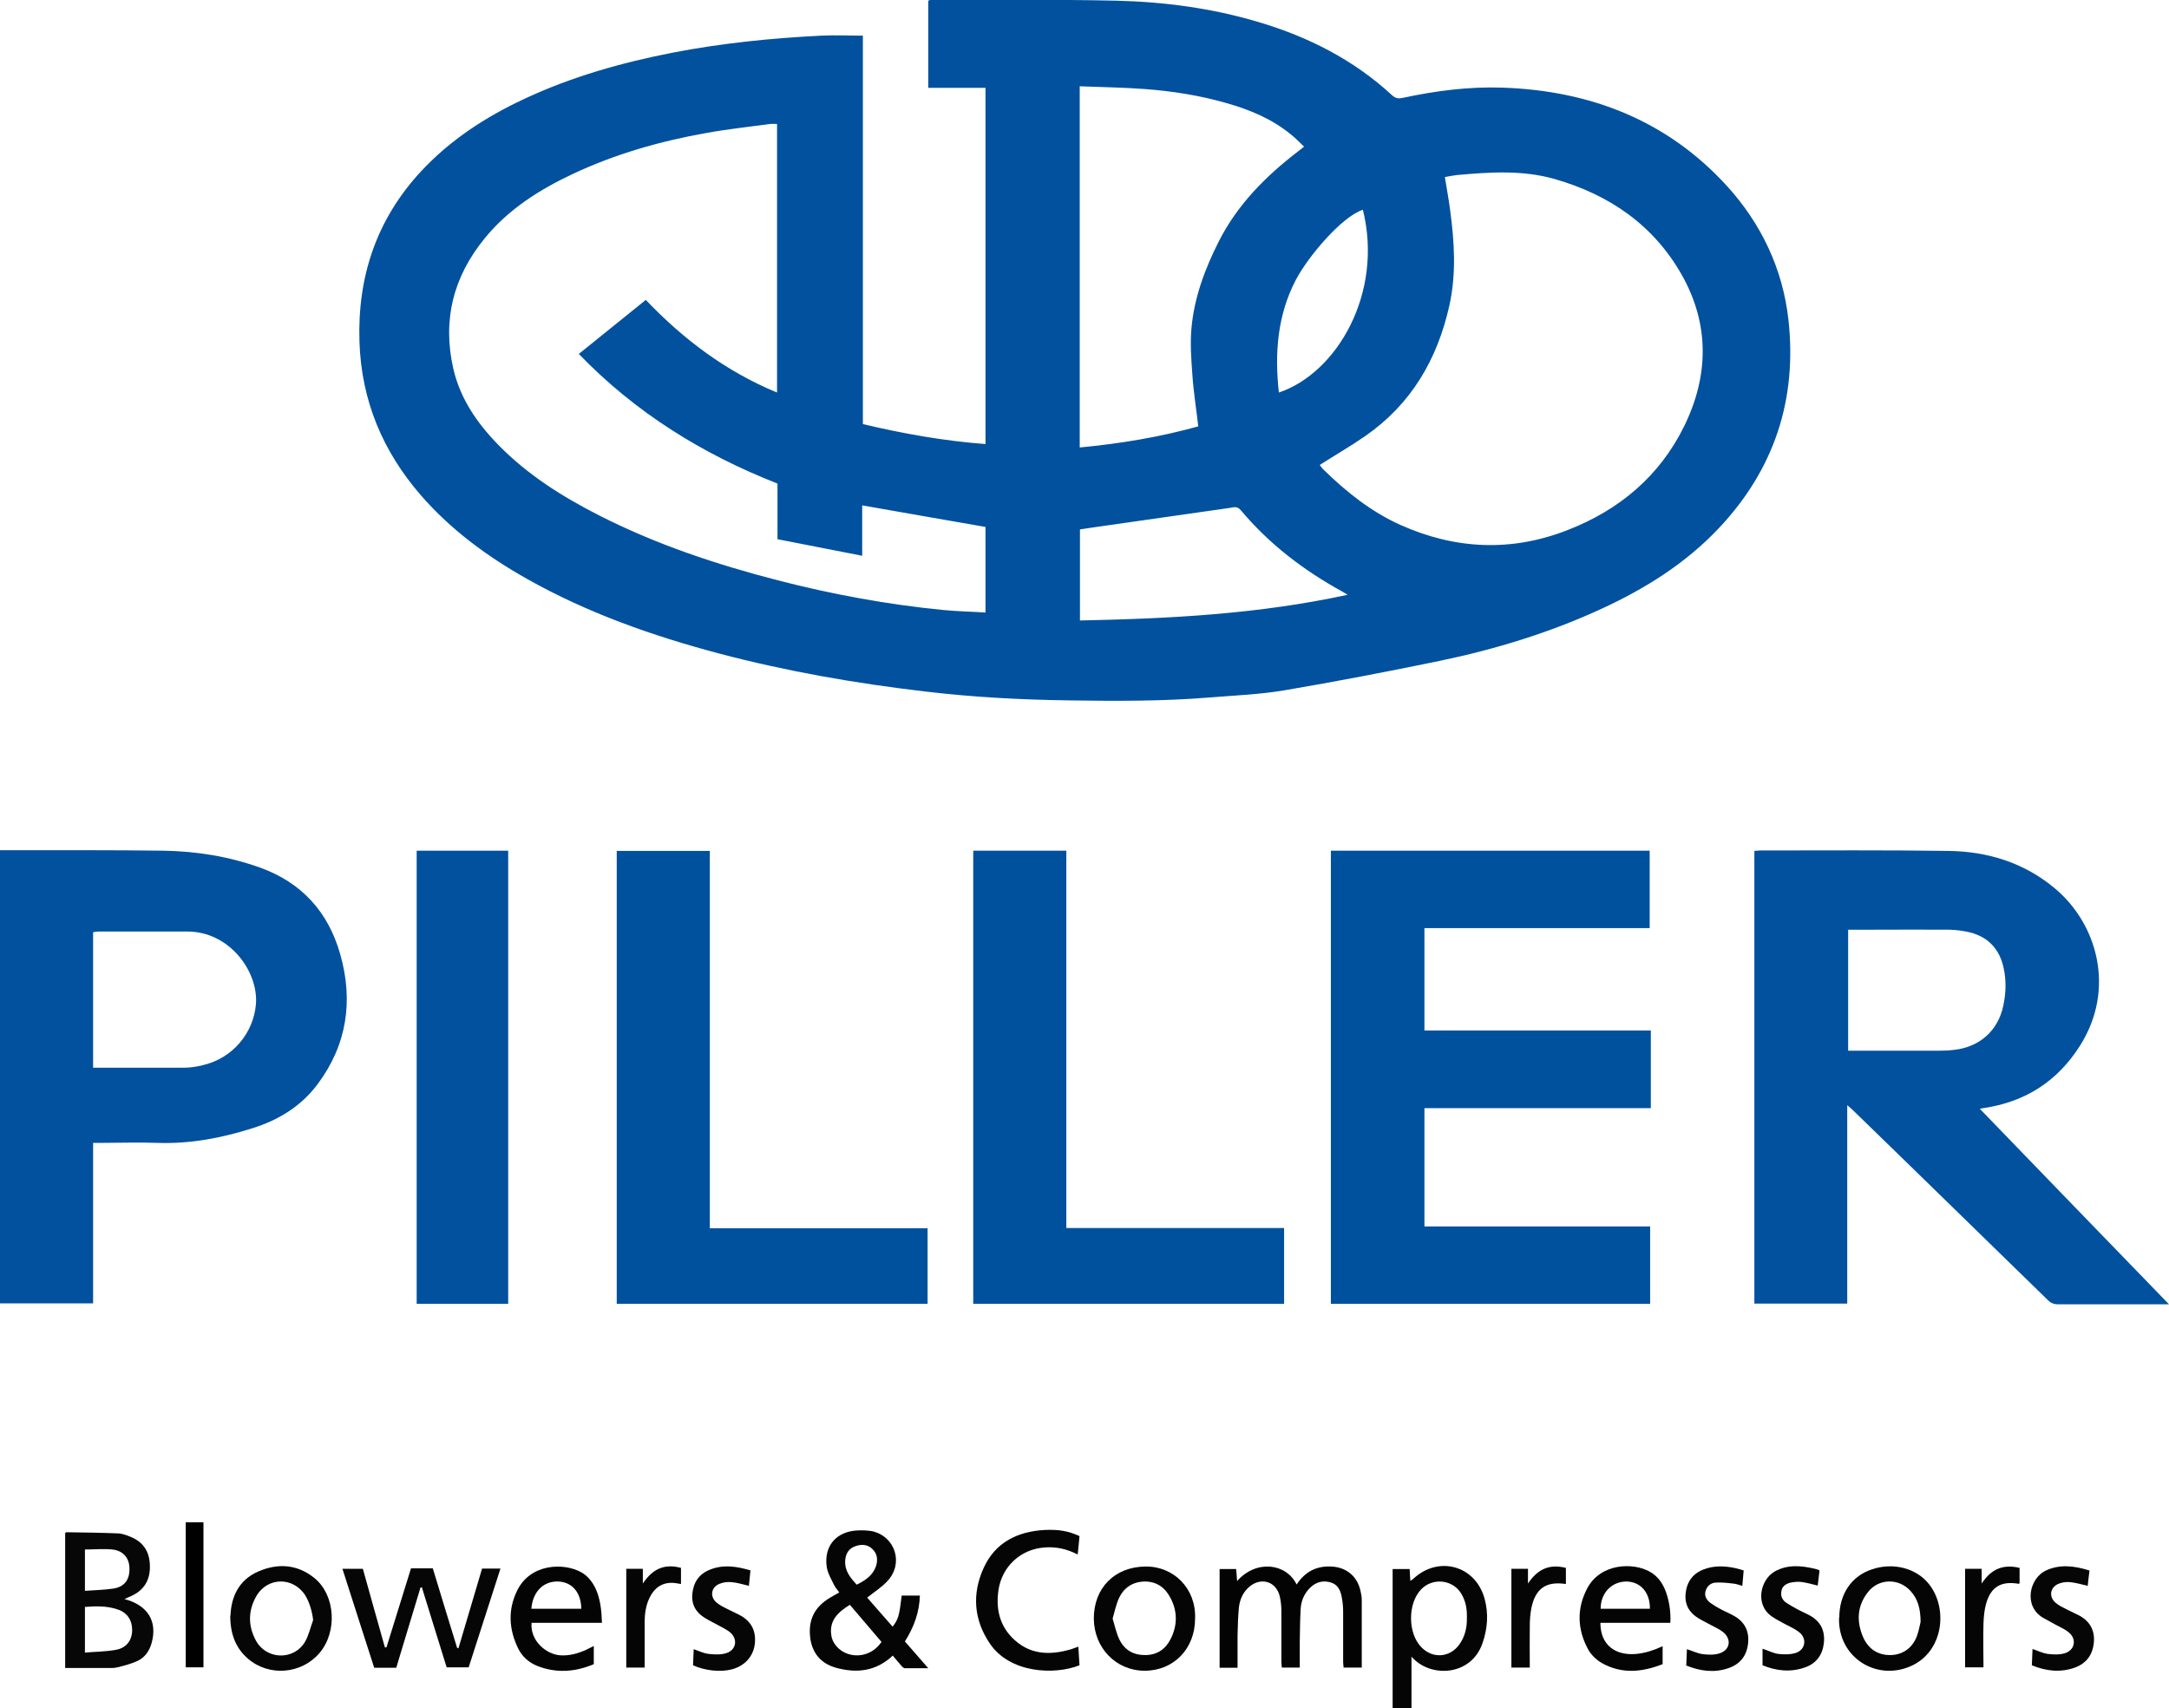 <?xml version="1.0" encoding="UTF-8"?>
<svg xmlns="http://www.w3.org/2000/svg" id="Layer_1" data-name="Layer 1" width="95.52" height="75.25" viewBox="0 0 95.52 75.25">
  <defs>
    <style>
      .cls-1 {
        fill: #040404;
      }

      .cls-1, .cls-2, .cls-3, .cls-4, .cls-5, .cls-6, .cls-7, .cls-8 {
        stroke-width: 0px;
      }

      .cls-2 {
        fill: #000;
      }

      .cls-3 {
        fill: #050505;
      }

      .cls-4 {
        fill: #00519d;
      }

      .cls-5 {
        fill: #01519e;
      }

      .cls-6 {
        fill: #070707;
      }

      .cls-7 {
        fill: #060606;
      }

      .cls-8 {
        fill: #030303;
      }
    </style>
  </defs>
  <path class="cls-5" d="M38,1.56v17.12c1.77.42,3.56.74,5.4.88V3.87h-2.52V.03s.06-.03.09-.03c2.73,0,5.45-.03,8.18.03,2.12.05,4.23.33,6.27.94,2.19.65,4.19,1.66,5.89,3.23.15.14.29.15.47.11,1.44-.31,2.9-.5,4.38-.45,3.87.13,7.26,1.44,9.9,4.34,1.5,1.65,2.45,3.64,2.7,5.88.39,3.51-.62,6.59-3.06,9.18-1.47,1.56-3.25,2.67-5.18,3.56-2.28,1.05-4.67,1.78-7.12,2.29-2.28.47-4.56.91-6.86,1.3-1.07.18-2.17.22-3.25.31-2.07.17-4.15.16-6.22.13-2.11-.03-4.21-.14-6.31-.39-3.08-.36-6.12-.89-9.11-1.68-2.93-.78-5.77-1.78-8.42-3.27-1.76-.99-3.37-2.17-4.7-3.7-1.68-1.94-2.62-4.18-2.7-6.77-.09-2.85.75-5.37,2.7-7.48,1.29-1.39,2.84-2.4,4.55-3.2,2.09-.98,4.29-1.6,6.54-2.04,2.17-.42,4.35-.64,6.55-.75.6-.03,1.2,0,1.84,0ZM34.23,5.46c-.12,0-.22-.01-.32,0-.94.13-1.89.23-2.82.4-2.02.36-3.99.92-5.86,1.8-1.47.69-2.83,1.55-3.87,2.82-1.4,1.7-1.89,3.63-1.39,5.79.31,1.31,1.05,2.38,1.98,3.33,1.29,1.32,2.82,2.28,4.45,3.11,2.5,1.27,5.14,2.15,7.85,2.85,2.4.62,4.84,1.07,7.31,1.31.61.06,1.22.07,1.84.11v-3.77c-1.8-.31-3.6-.63-5.43-.95v2.22c-1.27-.25-2.49-.49-3.73-.73v-2.45c-3.31-1.3-6.26-3.13-8.75-5.71,1.01-.81,1.97-1.59,2.95-2.38,1.66,1.74,3.53,3.15,5.78,4.08V5.46ZM58.12,20.48s.09.13.15.19c1.01.99,2.11,1.87,3.4,2.45,2.41,1.08,4.88,1.2,7.36.23,2.27-.88,4.05-2.37,5.13-4.56,1.09-2.21,1.14-4.48-.09-6.67-1.24-2.2-3.19-3.54-5.59-4.23-1.42-.41-2.87-.31-4.32-.18-.18.02-.36.06-.53.09.08.51.17.97.23,1.44.19,1.41.28,2.8-.03,4.21-.53,2.38-1.68,4.35-3.71,5.76-.65.45-1.33.84-2,1.27ZM47.55,3.81v15.9c1.79-.17,3.54-.46,5.22-.93-.09-.79-.21-1.53-.26-2.28-.05-.68-.1-1.37-.04-2.04.12-1.35.59-2.61,1.2-3.82.82-1.62,2.06-2.87,3.48-3.96.09-.07.17-.13.28-.22-.21-.2-.38-.38-.57-.53-.84-.69-1.82-1.1-2.85-1.39-1.18-.34-2.4-.53-3.62-.62-.93-.07-1.87-.08-2.85-.12ZM59.35,26.2c-.13-.08-.18-.11-.23-.14-1.7-.93-3.22-2.09-4.48-3.59-.15-.18-.3-.13-.47-.1-1.96.28-3.92.56-5.88.84-.25.04-.5.07-.73.11v4.01c3.95-.08,7.86-.28,11.78-1.13ZM56.32,17.29c2.56-.86,4.61-4.38,3.7-8.05-.91.29-2.41,2.04-2.97,3.12-.8,1.55-.92,3.22-.73,4.93Z"/>
  <path class="cls-5" d="M81.35,48.68v8.74h-4.09v-19.94c.08,0,.17-.02.26-.02,2.76,0,5.52-.02,8.28.02,1.72.02,3.32.51,4.67,1.63,1.9,1.57,2.71,4.46,1.13,6.95-1,1.58-2.42,2.48-4.26,2.75-.03,0-.07.01-.15.03,2.77,2.87,5.52,5.71,8.33,8.61h-.36c-1.51,0-3.02,0-4.52,0-.19,0-.32-.05-.46-.19-2.01-1.96-4.02-3.92-6.03-5.88-.85-.83-1.7-1.65-2.54-2.47-.06-.06-.13-.12-.26-.23ZM81.39,40.95v5.33c.14,0,.26,0,.38,0,1.21,0,2.41,0,3.62,0,.23,0,.46-.01.69-.04,1.11-.13,1.91-.85,2.14-1.93.12-.55.14-1.11.02-1.66-.17-.82-.66-1.37-1.48-1.58-.29-.07-.59-.11-.89-.12-1.1-.01-2.2,0-3.3,0h-1.18Z"/>
  <path class="cls-4" d="M58.61,37.47h14.04v3.41h-9.92v4.51h9.97v3.42h-9.97v5.21h9.94v3.41h-14.06v-19.95Z"/>
  <path class="cls-5" d="M0,37.45c.11,0,.2,0,.29,0,2.3,0,4.59-.01,6.89.02,1.45.02,2.88.25,4.26.74,1.84.66,3.01,1.95,3.54,3.81.59,2.06.3,4-.99,5.73-.73.98-1.73,1.59-2.89,1.95-1.36.43-2.73.69-4.17.64-.82-.03-1.65,0-2.47,0-.11,0-.23,0-.36,0v7.07H0v-19.96ZM4.1,47.03c.09,0,.15,0,.21,0,1.25,0,2.5,0,3.75,0,.29,0,.58-.04.86-.11,1.32-.3,2.24-1.41,2.35-2.68.12-1.43-1.15-3.22-3.04-3.21-1.3,0-2.6,0-3.89,0-.08,0-.15.02-.24.03v5.96Z"/>
  <path class="cls-4" d="M40.85,54.09v3.34h-13.69v-19.95h4.1v16.62h9.59Z"/>
  <path class="cls-4" d="M42.86,37.47h4.1v16.62h9.59v3.34h-13.69v-19.96Z"/>
  <path class="cls-5" d="M18.35,37.47h4.03v19.96h-4.03v-19.96Z"/>
  <path class="cls-3" d="M39.32,72.92c-.74.7-1.59.79-2.5.54-.61-.17-1-.57-1.12-1.2-.12-.69.04-1.29.62-1.73.19-.15.41-.25.64-.39-.08-.11-.18-.22-.24-.35-.12-.25-.27-.5-.31-.76-.14-.93.42-1.58,1.36-1.62.21-.01.42,0,.62.03,1.03.22,1.42,1.41.7,2.19-.25.28-.58.48-.9.74.36.41.74.84,1.12,1.28.25-.33.29-.46.4-1.37h.8c-.02.73-.26,1.39-.66,2.02.33.38.66.75,1.03,1.18-.38,0-.71,0-1.03,0-.06,0-.13-.08-.18-.14-.12-.13-.22-.26-.34-.4ZM37.42,70.69c-.51.32-.91.68-.81,1.34.06.42.43.77.89.86.51.1,1.03-.13,1.32-.57-.46-.54-.93-1.09-1.39-1.63ZM37.73,69.8c.38-.19.71-.41.85-.82.09-.29.05-.56-.17-.76-.22-.21-.51-.21-.78-.1-.27.11-.39.33-.41.63-.02.45.23.75.52,1.06Z"/>
  <path class="cls-6" d="M5.47,70.43c1.04.27,1.47.98,1.21,1.93-.1.37-.31.66-.65.81-.27.12-.57.2-.86.27-.15.04-.32.03-.48.03-.6,0-1.2,0-1.82,0v-5.94s.03-.04.05-.04c.75.01,1.5.02,2.26.05.18,0,.36.07.54.14.57.22.86.64.88,1.25.03.65-.25,1.11-.82,1.37-.09.04-.19.08-.31.14ZM3.75,72.79c.46-.04.91-.04,1.35-.12.46-.08.71-.41.72-.85.01-.44-.21-.79-.64-.93-.47-.16-.95-.15-1.44-.11v2.02ZM3.75,70.07c.43-.03.85-.04,1.25-.1.49-.08.72-.4.7-.91-.01-.44-.28-.76-.75-.81-.39-.04-.8,0-1.21,0v1.83Z"/>
  <path class="cls-8" d="M57.11,69.78c.38-.57.88-.81,1.52-.78.67.03,1.16.44,1.29,1.1.03.12.05.25.05.38,0,.98,0,1.97,0,2.97h-.8c0-.07-.02-.16-.02-.24,0-.74,0-1.48,0-2.23,0-.21-.02-.42-.06-.62-.05-.3-.17-.57-.49-.66-.34-.1-.64-.02-.9.23-.26.25-.4.58-.42.93-.03.48-.03.97-.04,1.46,0,.37,0,.74,0,1.13h-.79c0-.07-.02-.16-.02-.25,0-.74,0-1.48,0-2.23,0-.22-.02-.44-.07-.65-.15-.66-.82-.87-1.34-.43-.28.24-.42.56-.46.91-.04.41-.05.83-.06,1.25,0,.46,0,.92,0,1.41h-.79v-4.35h.73c.01.17.03.34.04.53.85-.96,2.17-.78,2.62.15Z"/>
  <path class="cls-7" d="M17.44,73.46h-.96c-.46-1.44-.93-2.88-1.4-4.36h.9c.32,1.14.64,2.3.97,3.46.02,0,.05,0,.07,0,.36-1.16.72-2.32,1.08-3.48h.96c.35,1.16.71,2.33,1.07,3.5l.06.02c.35-1.17.69-2.34,1.04-3.51h.81c-.47,1.46-.93,2.9-1.4,4.35h-.97c-.36-1.17-.73-2.34-1.09-3.52-.02,0-.04,0-.06,0-.36,1.18-.71,2.36-1.07,3.54Z"/>
  <path class="cls-3" d="M61.33,75.25v-6.14h.75c0,.16.02.32.03.52.05-.03.09-.05.12-.08,1.11-1.05,2.75-.6,3.15.87.18.66.13,1.31-.09,1.95-.5,1.47-2.31,1.55-3.13.6v2.28h-.82ZM64.6,71.24c.01-.36-.05-.72-.25-1.05-.38-.62-1.25-.71-1.76-.19-.6.62-.6,1.93,0,2.55.5.52,1.26.47,1.68-.12.25-.35.34-.75.33-1.19Z"/>
  <path class="cls-3" d="M47.49,72.53c.02.3.03.57.05.82-1.11.44-3.07.35-3.95-.96-.71-1.05-.79-2.19-.27-3.33.51-1.12,1.48-1.6,2.68-1.67.64-.03,1.06.05,1.54.27-.02.25-.05.52-.08.81-.47-.24-.94-.35-1.45-.31-1.06.07-1.89.84-2.04,1.89-.11.77.03,1.48.58,2.06.75.78,1.66.82,2.63.53.09-.03.17-.06.31-.11Z"/>
  <path class="cls-7" d="M10.15,71.16c.03-.8.35-1.56,1.22-1.94.87-.38,1.73-.32,2.48.29.92.75,1.02,2.36.22,3.3-.79.93-2.22,1.05-3.15.25-.54-.47-.78-1.08-.78-1.9ZM13.79,71.36c-.04-.37-.16-.78-.34-1.08-.53-.84-1.68-.83-2.17.04-.36.64-.36,1.31,0,1.96.47.83,1.66.86,2.15.04.17-.29.24-.64.36-.96Z"/>
  <path class="cls-1" d="M26.5,71.48h-3.09c-.07.78.63,1.38,1.25,1.43.42.03.8-.08,1.17-.25.1-.05.2-.1.32-.16v.8c-.82.35-1.66.41-2.51.07-.36-.15-.65-.41-.82-.76-.41-.84-.46-1.7-.05-2.54.58-1.21,2.07-1.25,2.84-.81.28.16.47.41.61.69.22.47.27.97.29,1.53ZM25.6,70.86c-.01-.72-.41-1.18-1.02-1.2-.65-.02-1.12.45-1.18,1.2h2.2Z"/>
  <path class="cls-1" d="M73.55,71.48h-3.07c0,1.31,1.19,1.76,2.74,1.03v.79c-.89.35-1.79.45-2.68-.05-.24-.14-.47-.36-.6-.6-.48-.88-.51-1.8-.04-2.69.59-1.11,2.02-1.15,2.76-.73.3.17.51.43.65.75.18.42.28.96.25,1.5ZM72.66,70.86c.01-.71-.41-1.19-1.03-1.2-.65,0-1.14.5-1.14,1.2h2.17Z"/>
  <path class="cls-3" d="M81,71.25c0-1.03.53-1.82,1.42-2.12.95-.33,1.99-.06,2.55.67.83,1.08.61,2.98-.85,3.6-1.52.65-3.19-.42-3.13-2.15ZM84.58,71.45c0-.59-.12-1.02-.44-1.37-.52-.58-1.41-.56-1.88.05-.47.6-.51,1.27-.22,1.96.23.54.66.82,1.22.81.54-.01.98-.32,1.17-.87.08-.23.12-.47.15-.59Z"/>
  <path class="cls-3" d="M52.63,71.29c0,1.33-.94,2.3-2.22,2.3-1.26,0-2.23-1-2.24-2.3,0-1.35.92-2.27,2.26-2.29,1.27-.02,2.25.98,2.2,2.29ZM49,71.3c.1.32.16.64.3.92.23.47.63.69,1.16.68.51-.01.88-.27,1.1-.72.29-.58.3-1.19,0-1.77-.23-.46-.59-.74-1.12-.75-.54,0-.94.26-1.16.73-.13.28-.19.59-.28.9Z"/>
  <path class="cls-3" d="M80.13,69.17c-.03.24-.05.45-.08.67-.25-.06-.48-.13-.72-.16-.16-.02-.33,0-.48.03-.2.05-.37.16-.4.38-.04.21.04.39.22.51.15.1.32.19.48.28.18.1.38.18.56.28.48.27.67.68.61,1.22-.06.52-.34.89-.82,1.06-.64.23-1.27.16-1.88-.09v-.73c.25.08.47.2.7.23.26.03.54.03.78-.05.42-.15.48-.64.13-.91-.19-.15-.42-.25-.63-.36-.19-.11-.39-.2-.57-.33-.76-.52-.51-1.63.14-1.99.57-.31,1.16-.25,1.76-.11.06.01.11.03.2.07Z"/>
  <path class="cls-7" d="M30.52,73.34c.01-.24.02-.46.03-.7.23.08.45.19.67.21.26.03.54.04.78-.04.44-.15.5-.64.13-.93-.12-.09-.25-.16-.38-.23-.23-.13-.47-.24-.7-.38-.4-.24-.61-.6-.56-1.07.05-.5.29-.87.77-1.06.59-.24,1.18-.15,1.79.03-.02.23-.05.46-.07.68-.26-.06-.5-.14-.75-.16-.18-.02-.37,0-.54.07-.38.15-.44.57-.13.83.14.12.31.2.47.28.17.09.36.17.53.26.52.27.75.7.68,1.29-.07.55-.45.96-1.01,1.11-.51.13-1.18.06-1.71-.18Z"/>
  <path class="cls-3" d="M76.79,69.16c-.02.24-.04.45-.06.69-.15-.04-.28-.09-.41-.1-.26-.03-.53-.06-.79-.04-.2.02-.36.16-.42.37-.06.22.04.39.21.52.14.1.29.19.44.27.18.1.38.18.56.28.51.27.73.69.66,1.27-.07.54-.37.89-.87,1.06-.62.21-1.23.13-1.85-.12.01-.24.02-.47.03-.72.25.08.47.19.7.22.24.03.52.04.75-.04.47-.16.52-.65.12-.95-.16-.12-.34-.2-.51-.29-.18-.1-.37-.19-.55-.3-.4-.24-.61-.59-.57-1.07.05-.52.3-.89.79-1.08.46-.18.93-.16,1.4-.06.11.02.22.06.36.1Z"/>
  <path class="cls-7" d="M92.02,69.17c-.03.25-.06.47-.08.68-.26-.06-.5-.13-.75-.16-.17-.02-.35,0-.51.06-.4.15-.47.58-.15.85.14.12.31.2.47.28.19.1.4.19.59.29.46.26.67.66.62,1.18-.05.53-.32.91-.83,1.1-.64.23-1.27.16-1.9-.1.01-.24.02-.47.03-.72.23.08.45.19.68.22.24.03.51.04.74-.03.46-.14.54-.65.15-.94-.16-.13-.36-.21-.54-.31-.19-.11-.39-.21-.58-.32-.86-.52-.59-1.74.15-2.08.62-.28,1.24-.2,1.89,0Z"/>
  <path class="cls-3" d="M29.99,69.06v.71c-.07-.01-.13-.02-.18-.03-.51-.09-.91.1-1.16.55-.2.36-.26.76-.26,1.17,0,.55,0,1.09,0,1.64v.35h-.81v-4.35h.73v.65c.44-.67.98-.88,1.68-.69Z"/>
  <path class="cls-3" d="M66.55,69.1h.74v.65c.43-.65.96-.87,1.67-.69v.71c-.87-.13-1.34.19-1.52,1.06-.05.26-.07.53-.07.79-.01.6,0,1.2,0,1.83h-.81v-4.35Z"/>
  <path class="cls-3" d="M86.53,69.1h.74v.65c.43-.66.97-.86,1.67-.69v.68s-.04.03-.05.02c-.75-.13-1.21.13-1.42.86-.08.28-.11.59-.12.89-.02.64,0,1.27,0,1.93h-.81v-4.35Z"/>
  <path class="cls-2" d="M8.18,67.05h.78v6.39h-.78v-6.39Z"/>
</svg>
